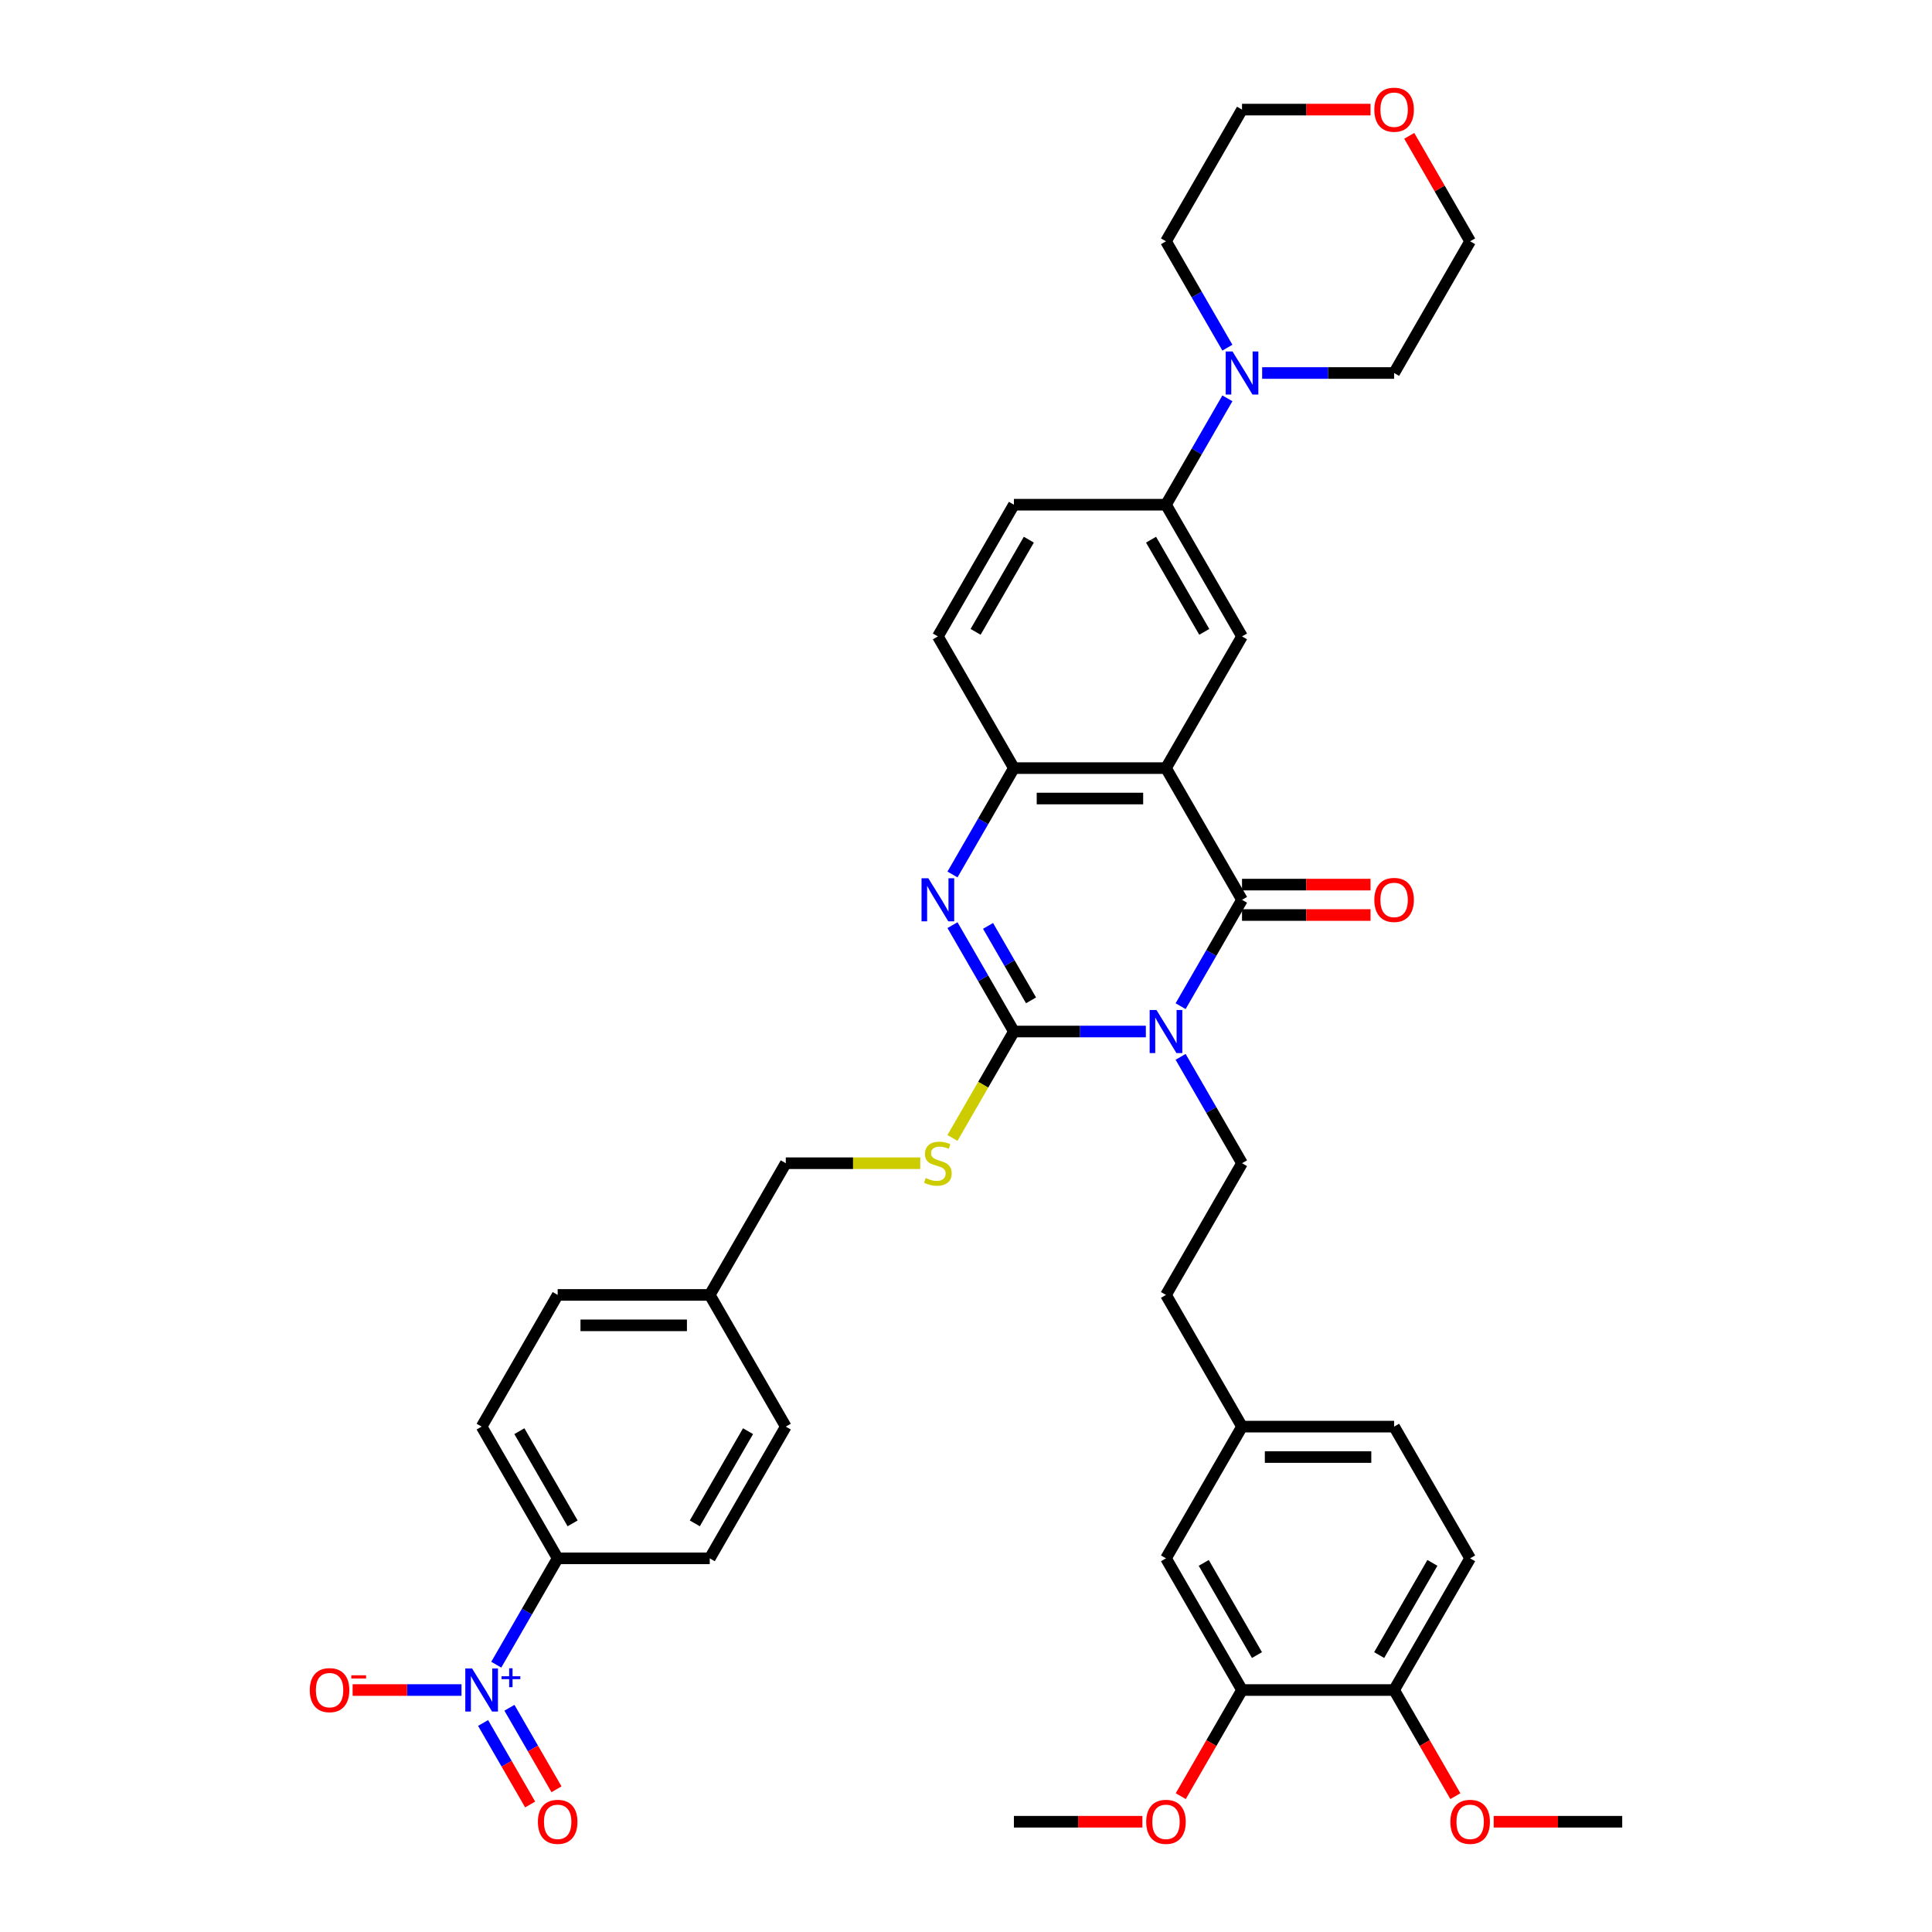 <?xml version='1.0' encoding='iso-8859-1'?>
<svg version='1.1' baseProfile='full'
              xmlns='http://www.w3.org/2000/svg'
                      xmlns:rdkit='http://www.rdkit.org/xml'
                      xmlns:xlink='http://www.w3.org/1999/xlink'
                  xml:space='preserve'
width='1000px' height='1000px' viewBox='0 0 1000 1000'>
<!-- END OF HEADER -->
<rect style='opacity:1.0;fill:#FFFFFF;stroke:none' width='1000' height='1000' x='0' y='0'> </rect>
<path class='bond-0' d='M 593.088,533.911 L 558.942,533.911' style='fill:none;fill-rule:evenodd;stroke:#0000FF;stroke-width:6px;stroke-linecap:butt;stroke-linejoin:miter;stroke-opacity:1' />
<path class='bond-0' d='M 558.942,533.911 L 524.795,533.911' style='fill:none;fill-rule:evenodd;stroke:#000000;stroke-width:6px;stroke-linecap:butt;stroke-linejoin:miter;stroke-opacity:1' />
<path class='bond-1' d='M 611.082,520.798 L 626.975,493.27' style='fill:none;fill-rule:evenodd;stroke:#0000FF;stroke-width:6px;stroke-linecap:butt;stroke-linejoin:miter;stroke-opacity:1' />
<path class='bond-1' d='M 626.975,493.27 L 642.868,465.742' style='fill:none;fill-rule:evenodd;stroke:#000000;stroke-width:6px;stroke-linecap:butt;stroke-linejoin:miter;stroke-opacity:1' />
<path class='bond-8' d='M 611.082,547.025 L 626.975,574.553' style='fill:none;fill-rule:evenodd;stroke:#0000FF;stroke-width:6px;stroke-linecap:butt;stroke-linejoin:miter;stroke-opacity:1' />
<path class='bond-8' d='M 626.975,574.553 L 642.868,602.081' style='fill:none;fill-rule:evenodd;stroke:#000000;stroke-width:6px;stroke-linecap:butt;stroke-linejoin:miter;stroke-opacity:1' />
<path class='bond-3' d='M 524.795,533.911 L 508.902,506.384' style='fill:none;fill-rule:evenodd;stroke:#000000;stroke-width:6px;stroke-linecap:butt;stroke-linejoin:miter;stroke-opacity:1' />
<path class='bond-3' d='M 508.902,506.384 L 493.009,478.856' style='fill:none;fill-rule:evenodd;stroke:#0000FF;stroke-width:6px;stroke-linecap:butt;stroke-linejoin:miter;stroke-opacity:1' />
<path class='bond-3' d='M 533.661,517.782 L 522.536,498.512' style='fill:none;fill-rule:evenodd;stroke:#000000;stroke-width:6px;stroke-linecap:butt;stroke-linejoin:miter;stroke-opacity:1' />
<path class='bond-3' d='M 522.536,498.512 L 511.411,479.243' style='fill:none;fill-rule:evenodd;stroke:#0000FF;stroke-width:6px;stroke-linecap:butt;stroke-linejoin:miter;stroke-opacity:1' />
<path class='bond-10' d='M 524.795,533.911 L 508.893,561.455' style='fill:none;fill-rule:evenodd;stroke:#000000;stroke-width:6px;stroke-linecap:butt;stroke-linejoin:miter;stroke-opacity:1' />
<path class='bond-10' d='M 508.893,561.455 L 492.991,588.998' style='fill:none;fill-rule:evenodd;stroke:#CCCC00;stroke-width:6px;stroke-linecap:butt;stroke-linejoin:miter;stroke-opacity:1' />
<path class='bond-2' d='M 642.868,465.742 L 603.51,397.573' style='fill:none;fill-rule:evenodd;stroke:#000000;stroke-width:6px;stroke-linecap:butt;stroke-linejoin:miter;stroke-opacity:1' />
<path class='bond-13' d='M 642.868,473.614 L 676.125,473.614' style='fill:none;fill-rule:evenodd;stroke:#000000;stroke-width:6px;stroke-linecap:butt;stroke-linejoin:miter;stroke-opacity:1' />
<path class='bond-13' d='M 676.125,473.614 L 709.382,473.614' style='fill:none;fill-rule:evenodd;stroke:#FF0000;stroke-width:6px;stroke-linecap:butt;stroke-linejoin:miter;stroke-opacity:1' />
<path class='bond-13' d='M 642.868,457.871 L 676.125,457.871' style='fill:none;fill-rule:evenodd;stroke:#000000;stroke-width:6px;stroke-linecap:butt;stroke-linejoin:miter;stroke-opacity:1' />
<path class='bond-13' d='M 676.125,457.871 L 709.382,457.871' style='fill:none;fill-rule:evenodd;stroke:#FF0000;stroke-width:6px;stroke-linecap:butt;stroke-linejoin:miter;stroke-opacity:1' />
<path class='bond-5' d='M 603.51,397.573 L 524.795,397.573' style='fill:none;fill-rule:evenodd;stroke:#000000;stroke-width:6px;stroke-linecap:butt;stroke-linejoin:miter;stroke-opacity:1' />
<path class='bond-5' d='M 591.703,413.316 L 536.603,413.316' style='fill:none;fill-rule:evenodd;stroke:#000000;stroke-width:6px;stroke-linecap:butt;stroke-linejoin:miter;stroke-opacity:1' />
<path class='bond-6' d='M 603.51,397.573 L 642.868,329.404' style='fill:none;fill-rule:evenodd;stroke:#000000;stroke-width:6px;stroke-linecap:butt;stroke-linejoin:miter;stroke-opacity:1' />
<path class='bond-39' d='M 493.009,452.628 L 508.902,425.101' style='fill:none;fill-rule:evenodd;stroke:#0000FF;stroke-width:6px;stroke-linecap:butt;stroke-linejoin:miter;stroke-opacity:1' />
<path class='bond-39' d='M 508.902,425.101 L 524.795,397.573' style='fill:none;fill-rule:evenodd;stroke:#000000;stroke-width:6px;stroke-linecap:butt;stroke-linejoin:miter;stroke-opacity:1' />
<path class='bond-4' d='M 256.864,861.644 L 272.757,834.116' style='fill:none;fill-rule:evenodd;stroke:#0000FF;stroke-width:6px;stroke-linecap:butt;stroke-linejoin:miter;stroke-opacity:1' />
<path class='bond-4' d='M 272.757,834.116 L 288.65,806.589' style='fill:none;fill-rule:evenodd;stroke:#000000;stroke-width:6px;stroke-linecap:butt;stroke-linejoin:miter;stroke-opacity:1' />
<path class='bond-12' d='M 238.871,874.758 L 210.694,874.758' style='fill:none;fill-rule:evenodd;stroke:#0000FF;stroke-width:6px;stroke-linecap:butt;stroke-linejoin:miter;stroke-opacity:1' />
<path class='bond-12' d='M 210.694,874.758 L 182.518,874.758' style='fill:none;fill-rule:evenodd;stroke:#FF0000;stroke-width:6px;stroke-linecap:butt;stroke-linejoin:miter;stroke-opacity:1' />
<path class='bond-15' d='M 250.047,891.808 L 262.227,912.905' style='fill:none;fill-rule:evenodd;stroke:#0000FF;stroke-width:6px;stroke-linecap:butt;stroke-linejoin:miter;stroke-opacity:1' />
<path class='bond-15' d='M 262.227,912.905 L 274.408,934.002' style='fill:none;fill-rule:evenodd;stroke:#FF0000;stroke-width:6px;stroke-linecap:butt;stroke-linejoin:miter;stroke-opacity:1' />
<path class='bond-15' d='M 263.681,883.936 L 275.861,905.033' style='fill:none;fill-rule:evenodd;stroke:#0000FF;stroke-width:6px;stroke-linecap:butt;stroke-linejoin:miter;stroke-opacity:1' />
<path class='bond-15' d='M 275.861,905.033 L 288.041,926.13' style='fill:none;fill-rule:evenodd;stroke:#FF0000;stroke-width:6px;stroke-linecap:butt;stroke-linejoin:miter;stroke-opacity:1' />
<path class='bond-17' d='M 524.795,397.573 L 485.438,329.404' style='fill:none;fill-rule:evenodd;stroke:#000000;stroke-width:6px;stroke-linecap:butt;stroke-linejoin:miter;stroke-opacity:1' />
<path class='bond-9' d='M 642.868,329.404 L 603.51,261.234' style='fill:none;fill-rule:evenodd;stroke:#000000;stroke-width:6px;stroke-linecap:butt;stroke-linejoin:miter;stroke-opacity:1' />
<path class='bond-9' d='M 623.33,327.05 L 595.78,279.331' style='fill:none;fill-rule:evenodd;stroke:#000000;stroke-width:6px;stroke-linecap:butt;stroke-linejoin:miter;stroke-opacity:1' />
<path class='bond-7' d='M 635.297,206.179 L 619.403,233.707' style='fill:none;fill-rule:evenodd;stroke:#0000FF;stroke-width:6px;stroke-linecap:butt;stroke-linejoin:miter;stroke-opacity:1' />
<path class='bond-7' d='M 619.403,233.707 L 603.51,261.234' style='fill:none;fill-rule:evenodd;stroke:#000000;stroke-width:6px;stroke-linecap:butt;stroke-linejoin:miter;stroke-opacity:1' />
<path class='bond-33' d='M 635.297,179.951 L 619.403,152.423' style='fill:none;fill-rule:evenodd;stroke:#0000FF;stroke-width:6px;stroke-linecap:butt;stroke-linejoin:miter;stroke-opacity:1' />
<path class='bond-33' d='M 619.403,152.423 L 603.51,124.896' style='fill:none;fill-rule:evenodd;stroke:#000000;stroke-width:6px;stroke-linecap:butt;stroke-linejoin:miter;stroke-opacity:1' />
<path class='bond-34' d='M 653.29,193.065 L 687.436,193.065' style='fill:none;fill-rule:evenodd;stroke:#0000FF;stroke-width:6px;stroke-linecap:butt;stroke-linejoin:miter;stroke-opacity:1' />
<path class='bond-34' d='M 687.436,193.065 L 721.583,193.065' style='fill:none;fill-rule:evenodd;stroke:#000000;stroke-width:6px;stroke-linecap:butt;stroke-linejoin:miter;stroke-opacity:1' />
<path class='bond-26' d='M 642.868,602.081 L 603.51,670.25' style='fill:none;fill-rule:evenodd;stroke:#000000;stroke-width:6px;stroke-linecap:butt;stroke-linejoin:miter;stroke-opacity:1' />
<path class='bond-19' d='M 603.51,261.234 L 524.795,261.234' style='fill:none;fill-rule:evenodd;stroke:#000000;stroke-width:6px;stroke-linecap:butt;stroke-linejoin:miter;stroke-opacity:1' />
<path class='bond-25' d='M 476.322,602.081 L 441.523,602.081' style='fill:none;fill-rule:evenodd;stroke:#CCCC00;stroke-width:6px;stroke-linecap:butt;stroke-linejoin:miter;stroke-opacity:1' />
<path class='bond-25' d='M 441.523,602.081 L 406.723,602.081' style='fill:none;fill-rule:evenodd;stroke:#000000;stroke-width:6px;stroke-linecap:butt;stroke-linejoin:miter;stroke-opacity:1' />
<path class='bond-11' d='M 288.65,806.589 L 249.292,738.419' style='fill:none;fill-rule:evenodd;stroke:#000000;stroke-width:6px;stroke-linecap:butt;stroke-linejoin:miter;stroke-opacity:1' />
<path class='bond-11' d='M 296.38,788.492 L 268.83,740.773' style='fill:none;fill-rule:evenodd;stroke:#000000;stroke-width:6px;stroke-linecap:butt;stroke-linejoin:miter;stroke-opacity:1' />
<path class='bond-42' d='M 288.65,806.589 L 367.365,806.589' style='fill:none;fill-rule:evenodd;stroke:#000000;stroke-width:6px;stroke-linecap:butt;stroke-linejoin:miter;stroke-opacity:1' />
<path class='bond-14' d='M 642.868,874.758 L 603.51,806.589' style='fill:none;fill-rule:evenodd;stroke:#000000;stroke-width:6px;stroke-linecap:butt;stroke-linejoin:miter;stroke-opacity:1' />
<path class='bond-14' d='M 650.598,856.661 L 623.048,808.942' style='fill:none;fill-rule:evenodd;stroke:#000000;stroke-width:6px;stroke-linecap:butt;stroke-linejoin:miter;stroke-opacity:1' />
<path class='bond-31' d='M 642.868,874.758 L 627.011,902.223' style='fill:none;fill-rule:evenodd;stroke:#000000;stroke-width:6px;stroke-linecap:butt;stroke-linejoin:miter;stroke-opacity:1' />
<path class='bond-31' d='M 627.011,902.223 L 611.154,929.687' style='fill:none;fill-rule:evenodd;stroke:#FF0000;stroke-width:6px;stroke-linecap:butt;stroke-linejoin:miter;stroke-opacity:1' />
<path class='bond-41' d='M 642.868,874.758 L 721.583,874.758' style='fill:none;fill-rule:evenodd;stroke:#000000;stroke-width:6px;stroke-linecap:butt;stroke-linejoin:miter;stroke-opacity:1' />
<path class='bond-16' d='M 721.583,874.758 L 760.941,806.589' style='fill:none;fill-rule:evenodd;stroke:#000000;stroke-width:6px;stroke-linecap:butt;stroke-linejoin:miter;stroke-opacity:1' />
<path class='bond-16' d='M 713.853,856.661 L 741.403,808.942' style='fill:none;fill-rule:evenodd;stroke:#000000;stroke-width:6px;stroke-linecap:butt;stroke-linejoin:miter;stroke-opacity:1' />
<path class='bond-32' d='M 721.583,874.758 L 737.44,902.223' style='fill:none;fill-rule:evenodd;stroke:#000000;stroke-width:6px;stroke-linecap:butt;stroke-linejoin:miter;stroke-opacity:1' />
<path class='bond-32' d='M 737.44,902.223 L 753.296,929.687' style='fill:none;fill-rule:evenodd;stroke:#FF0000;stroke-width:6px;stroke-linecap:butt;stroke-linejoin:miter;stroke-opacity:1' />
<path class='bond-40' d='M 485.438,329.404 L 524.795,261.234' style='fill:none;fill-rule:evenodd;stroke:#000000;stroke-width:6px;stroke-linecap:butt;stroke-linejoin:miter;stroke-opacity:1' />
<path class='bond-40' d='M 504.975,327.05 L 532.525,279.331' style='fill:none;fill-rule:evenodd;stroke:#000000;stroke-width:6px;stroke-linecap:butt;stroke-linejoin:miter;stroke-opacity:1' />
<path class='bond-18' d='M 603.51,806.589 L 642.868,738.419' style='fill:none;fill-rule:evenodd;stroke:#000000;stroke-width:6px;stroke-linecap:butt;stroke-linejoin:miter;stroke-opacity:1' />
<path class='bond-20' d='M 729.427,70.313 L 745.184,97.604' style='fill:none;fill-rule:evenodd;stroke:#FF0000;stroke-width:6px;stroke-linecap:butt;stroke-linejoin:miter;stroke-opacity:1' />
<path class='bond-20' d='M 745.184,97.604 L 760.941,124.896' style='fill:none;fill-rule:evenodd;stroke:#000000;stroke-width:6px;stroke-linecap:butt;stroke-linejoin:miter;stroke-opacity:1' />
<path class='bond-43' d='M 709.382,56.727 L 676.125,56.727' style='fill:none;fill-rule:evenodd;stroke:#FF0000;stroke-width:6px;stroke-linecap:butt;stroke-linejoin:miter;stroke-opacity:1' />
<path class='bond-43' d='M 676.125,56.727 L 642.868,56.727' style='fill:none;fill-rule:evenodd;stroke:#000000;stroke-width:6px;stroke-linecap:butt;stroke-linejoin:miter;stroke-opacity:1' />
<path class='bond-21' d='M 367.365,806.589 L 406.723,738.419' style='fill:none;fill-rule:evenodd;stroke:#000000;stroke-width:6px;stroke-linecap:butt;stroke-linejoin:miter;stroke-opacity:1' />
<path class='bond-21' d='M 359.635,788.492 L 387.185,740.773' style='fill:none;fill-rule:evenodd;stroke:#000000;stroke-width:6px;stroke-linecap:butt;stroke-linejoin:miter;stroke-opacity:1' />
<path class='bond-22' d='M 249.292,738.419 L 288.65,670.25' style='fill:none;fill-rule:evenodd;stroke:#000000;stroke-width:6px;stroke-linecap:butt;stroke-linejoin:miter;stroke-opacity:1' />
<path class='bond-23' d='M 760.941,806.589 L 721.583,738.419' style='fill:none;fill-rule:evenodd;stroke:#000000;stroke-width:6px;stroke-linecap:butt;stroke-linejoin:miter;stroke-opacity:1' />
<path class='bond-24' d='M 642.868,738.419 L 603.51,670.25' style='fill:none;fill-rule:evenodd;stroke:#000000;stroke-width:6px;stroke-linecap:butt;stroke-linejoin:miter;stroke-opacity:1' />
<path class='bond-28' d='M 642.868,738.419 L 721.583,738.419' style='fill:none;fill-rule:evenodd;stroke:#000000;stroke-width:6px;stroke-linecap:butt;stroke-linejoin:miter;stroke-opacity:1' />
<path class='bond-28' d='M 654.675,754.162 L 709.776,754.162' style='fill:none;fill-rule:evenodd;stroke:#000000;stroke-width:6px;stroke-linecap:butt;stroke-linejoin:miter;stroke-opacity:1' />
<path class='bond-27' d='M 406.723,602.081 L 367.365,670.25' style='fill:none;fill-rule:evenodd;stroke:#000000;stroke-width:6px;stroke-linecap:butt;stroke-linejoin:miter;stroke-opacity:1' />
<path class='bond-29' d='M 367.365,670.25 L 406.723,738.419' style='fill:none;fill-rule:evenodd;stroke:#000000;stroke-width:6px;stroke-linecap:butt;stroke-linejoin:miter;stroke-opacity:1' />
<path class='bond-30' d='M 367.365,670.25 L 288.65,670.25' style='fill:none;fill-rule:evenodd;stroke:#000000;stroke-width:6px;stroke-linecap:butt;stroke-linejoin:miter;stroke-opacity:1' />
<path class='bond-30' d='M 355.558,685.993 L 300.457,685.993' style='fill:none;fill-rule:evenodd;stroke:#000000;stroke-width:6px;stroke-linecap:butt;stroke-linejoin:miter;stroke-opacity:1' />
<path class='bond-37' d='M 591.31,942.927 L 558.052,942.927' style='fill:none;fill-rule:evenodd;stroke:#FF0000;stroke-width:6px;stroke-linecap:butt;stroke-linejoin:miter;stroke-opacity:1' />
<path class='bond-37' d='M 558.052,942.927 L 524.795,942.927' style='fill:none;fill-rule:evenodd;stroke:#000000;stroke-width:6px;stroke-linecap:butt;stroke-linejoin:miter;stroke-opacity:1' />
<path class='bond-38' d='M 773.141,942.927 L 806.399,942.927' style='fill:none;fill-rule:evenodd;stroke:#FF0000;stroke-width:6px;stroke-linecap:butt;stroke-linejoin:miter;stroke-opacity:1' />
<path class='bond-38' d='M 806.399,942.927 L 839.656,942.927' style='fill:none;fill-rule:evenodd;stroke:#000000;stroke-width:6px;stroke-linecap:butt;stroke-linejoin:miter;stroke-opacity:1' />
<path class='bond-36' d='M 603.51,124.896 L 642.868,56.727' style='fill:none;fill-rule:evenodd;stroke:#000000;stroke-width:6px;stroke-linecap:butt;stroke-linejoin:miter;stroke-opacity:1' />
<path class='bond-35' d='M 721.583,193.065 L 760.941,124.896' style='fill:none;fill-rule:evenodd;stroke:#000000;stroke-width:6px;stroke-linecap:butt;stroke-linejoin:miter;stroke-opacity:1' />
<path  class='atom-0' d='M 598.583 522.765
L 605.888 534.573
Q 606.612 535.738, 607.777 537.847
Q 608.942 539.957, 609.005 540.083
L 609.005 522.765
L 611.964 522.765
L 611.964 545.058
L 608.91 545.058
L 601.07 532.148
Q 600.157 530.637, 599.181 528.905
Q 598.236 527.173, 597.953 526.638
L 597.953 545.058
L 595.056 545.058
L 595.056 522.765
L 598.583 522.765
' fill='#0000FF'/>
<path  class='atom-4' d='M 480.51 454.596
L 487.815 466.403
Q 488.539 467.568, 489.704 469.678
Q 490.869 471.788, 490.932 471.913
L 490.932 454.596
L 493.892 454.596
L 493.892 476.888
L 490.838 476.888
L 482.998 463.979
Q 482.084 462.468, 481.108 460.736
Q 480.164 459.004, 479.88 458.469
L 479.88 476.888
L 476.984 476.888
L 476.984 454.596
L 480.51 454.596
' fill='#0000FF'/>
<path  class='atom-5' d='M 244.365 863.612
L 251.67 875.419
Q 252.394 876.584, 253.559 878.694
Q 254.724 880.803, 254.787 880.929
L 254.787 863.612
L 257.746 863.612
L 257.746 885.904
L 254.692 885.904
L 246.852 872.995
Q 245.939 871.483, 244.963 869.752
Q 244.019 868.02, 243.735 867.485
L 243.735 885.904
L 240.838 885.904
L 240.838 863.612
L 244.365 863.612
' fill='#0000FF'/>
<path  class='atom-5' d='M 259.617 867.63
L 263.544 867.63
L 263.544 863.495
L 265.29 863.495
L 265.29 867.63
L 269.321 867.63
L 269.321 869.126
L 265.29 869.126
L 265.29 873.282
L 263.544 873.282
L 263.544 869.126
L 259.617 869.126
L 259.617 867.63
' fill='#0000FF'/>
<path  class='atom-8' d='M 637.94 181.919
L 645.245 193.726
Q 645.969 194.891, 647.134 197.001
Q 648.299 199.11, 648.362 199.236
L 648.362 181.919
L 651.322 181.919
L 651.322 204.211
L 648.268 204.211
L 640.428 191.302
Q 639.515 189.791, 638.539 188.059
Q 637.594 186.327, 637.311 185.792
L 637.311 204.211
L 634.414 204.211
L 634.414 181.919
L 637.94 181.919
' fill='#0000FF'/>
<path  class='atom-11' d='M 479.14 609.732
Q 479.392 609.826, 480.431 610.267
Q 481.47 610.708, 482.604 610.991
Q 483.769 611.243, 484.902 611.243
Q 487.012 611.243, 488.24 610.236
Q 489.468 609.197, 489.468 607.402
Q 489.468 606.174, 488.838 605.418
Q 488.24 604.663, 487.295 604.253
Q 486.351 603.844, 484.777 603.372
Q 482.793 602.773, 481.596 602.207
Q 480.431 601.64, 479.581 600.443
Q 478.763 599.247, 478.763 597.232
Q 478.763 594.43, 480.652 592.698
Q 482.572 590.966, 486.351 590.966
Q 488.933 590.966, 491.861 592.194
L 491.137 594.619
Q 488.46 593.517, 486.445 593.517
Q 484.273 593.517, 483.076 594.43
Q 481.88 595.311, 481.911 596.854
Q 481.911 598.051, 482.51 598.775
Q 483.139 599.499, 484.021 599.908
Q 484.934 600.318, 486.445 600.79
Q 488.46 601.42, 489.657 602.049
Q 490.853 602.679, 491.703 603.97
Q 492.585 605.229, 492.585 607.402
Q 492.585 610.488, 490.507 612.156
Q 488.46 613.794, 485.028 613.794
Q 483.045 613.794, 481.533 613.353
Q 480.054 612.943, 478.29 612.219
L 479.14 609.732
' fill='#CCCC00'/>
<path  class='atom-13' d='M 160.344 874.821
Q 160.344 869.468, 162.989 866.477
Q 165.634 863.486, 170.577 863.486
Q 175.521 863.486, 178.165 866.477
Q 180.81 869.468, 180.81 874.821
Q 180.81 880.236, 178.134 883.322
Q 175.458 886.376, 170.577 886.376
Q 165.665 886.376, 162.989 883.322
Q 160.344 880.268, 160.344 874.821
M 170.577 883.857
Q 173.978 883.857, 175.804 881.59
Q 177.662 879.292, 177.662 874.821
Q 177.662 870.444, 175.804 868.24
Q 173.978 866.005, 170.577 866.005
Q 167.177 866.005, 165.319 868.209
Q 163.493 870.413, 163.493 874.821
Q 163.493 879.323, 165.319 881.59
Q 167.177 883.857, 170.577 883.857
' fill='#FF0000'/>
<path  class='atom-13' d='M 181.849 867.124
L 189.476 867.124
L 189.476 868.787
L 181.849 868.787
L 181.849 867.124
' fill='#FF0000'/>
<path  class='atom-14' d='M 711.35 465.805
Q 711.35 460.453, 713.995 457.461
Q 716.64 454.47, 721.583 454.47
Q 726.526 454.47, 729.171 457.461
Q 731.816 460.453, 731.816 465.805
Q 731.816 471.221, 729.14 474.306
Q 726.463 477.361, 721.583 477.361
Q 716.671 477.361, 713.995 474.306
Q 711.35 471.252, 711.35 465.805
M 721.583 474.842
Q 724.983 474.842, 726.81 472.575
Q 728.667 470.276, 728.667 465.805
Q 728.667 461.429, 726.81 459.225
Q 724.983 456.989, 721.583 456.989
Q 718.183 456.989, 716.325 459.193
Q 714.499 461.397, 714.499 465.805
Q 714.499 470.308, 716.325 472.575
Q 718.183 474.842, 721.583 474.842
' fill='#FF0000'/>
<path  class='atom-16' d='M 278.417 942.99
Q 278.417 937.637, 281.062 934.646
Q 283.707 931.655, 288.65 931.655
Q 293.593 931.655, 296.238 934.646
Q 298.883 937.637, 298.883 942.99
Q 298.883 948.406, 296.207 951.491
Q 293.53 954.545, 288.65 954.545
Q 283.738 954.545, 281.062 951.491
Q 278.417 948.437, 278.417 942.99
M 288.65 952.027
Q 292.05 952.027, 293.877 949.76
Q 295.734 947.461, 295.734 942.99
Q 295.734 938.614, 293.877 936.409
Q 292.05 934.174, 288.65 934.174
Q 285.249 934.174, 283.392 936.378
Q 281.566 938.582, 281.566 942.99
Q 281.566 947.493, 283.392 949.76
Q 285.249 952.027, 288.65 952.027
' fill='#FF0000'/>
<path  class='atom-21' d='M 711.35 56.789
Q 711.35 51.437, 713.995 48.446
Q 716.64 45.455, 721.583 45.455
Q 726.526 45.455, 729.171 48.446
Q 731.816 51.437, 731.816 56.789
Q 731.816 62.205, 729.14 65.291
Q 726.463 68.345, 721.583 68.345
Q 716.671 68.345, 713.995 65.291
Q 711.35 62.237, 711.35 56.789
M 721.583 65.826
Q 724.983 65.826, 726.81 63.559
Q 728.667 61.261, 728.667 56.789
Q 728.667 52.413, 726.81 50.209
Q 724.983 47.973, 721.583 47.973
Q 718.183 47.973, 716.325 50.178
Q 714.499 52.382, 714.499 56.789
Q 714.499 61.292, 716.325 63.559
Q 718.183 65.826, 721.583 65.826
' fill='#FF0000'/>
<path  class='atom-32' d='M 593.277 942.99
Q 593.277 937.637, 595.922 934.646
Q 598.567 931.655, 603.51 931.655
Q 608.454 931.655, 611.098 934.646
Q 613.743 937.637, 613.743 942.99
Q 613.743 948.406, 611.067 951.491
Q 608.391 954.545, 603.51 954.545
Q 598.599 954.545, 595.922 951.491
Q 593.277 948.437, 593.277 942.99
M 603.51 952.027
Q 606.911 952.027, 608.737 949.76
Q 610.595 947.461, 610.595 942.99
Q 610.595 938.614, 608.737 936.409
Q 606.911 934.174, 603.51 934.174
Q 600.11 934.174, 598.252 936.378
Q 596.426 938.582, 596.426 942.99
Q 596.426 947.493, 598.252 949.76
Q 600.11 952.027, 603.51 952.027
' fill='#FF0000'/>
<path  class='atom-33' d='M 750.708 942.99
Q 750.708 937.637, 753.352 934.646
Q 755.997 931.655, 760.941 931.655
Q 765.884 931.655, 768.529 934.646
Q 771.174 937.637, 771.174 942.99
Q 771.174 948.406, 768.497 951.491
Q 765.821 954.545, 760.941 954.545
Q 756.029 954.545, 753.352 951.491
Q 750.708 948.437, 750.708 942.99
M 760.941 952.027
Q 764.341 952.027, 766.167 949.76
Q 768.025 947.461, 768.025 942.99
Q 768.025 938.614, 766.167 936.409
Q 764.341 934.174, 760.941 934.174
Q 757.54 934.174, 755.682 936.378
Q 753.856 938.582, 753.856 942.99
Q 753.856 947.493, 755.682 949.76
Q 757.54 952.027, 760.941 952.027
' fill='#FF0000'/>
</svg>
